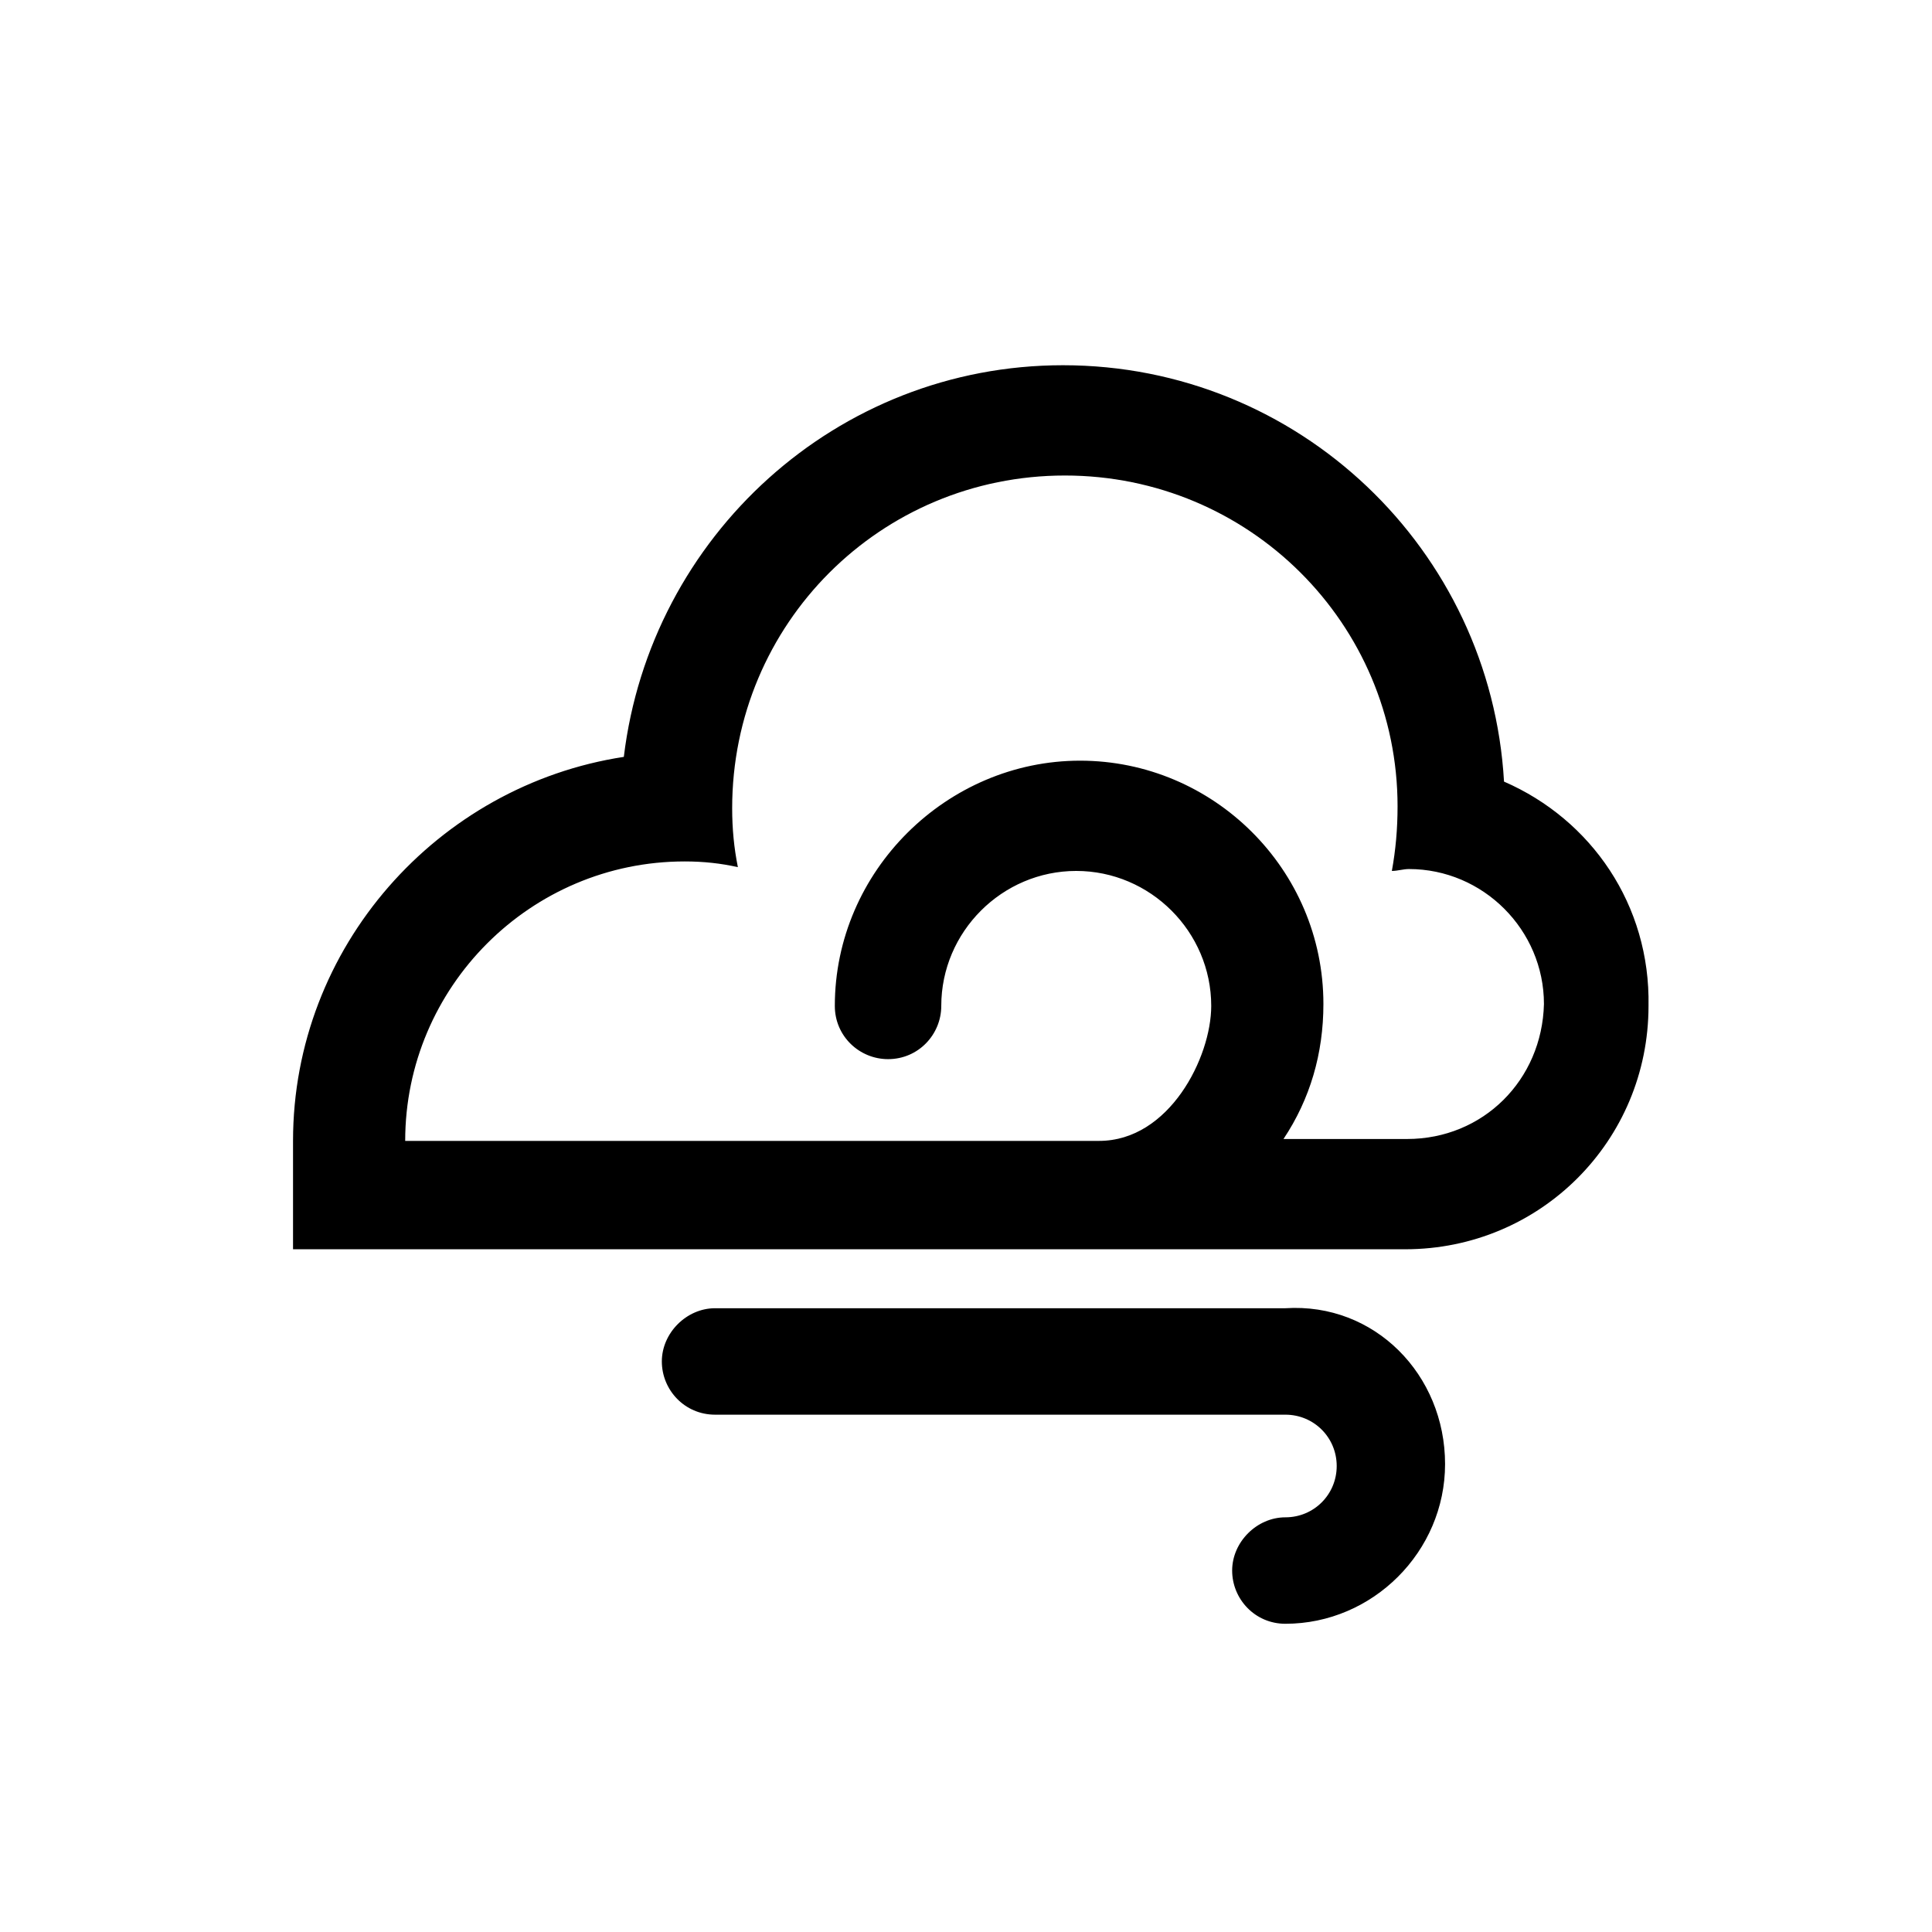 <?xml version="1.0" encoding="UTF-8"?>
<!-- Uploaded to: SVG Repo, www.svgrepo.com, Generator: SVG Repo Mixer Tools -->
<svg fill="#000000" width="800px" height="800px" version="1.1" viewBox="144 144 512 512" xmlns="http://www.w3.org/2000/svg">
 <path d="m542.58 351.13c-3.527-61.465-54.41-110.34-116.88-110.34-59.953 0-109.33 45.344-116.38 103.79-49.375 7.559-87.664 50.383-87.664 101.77v28.719h294.73c35.77 0 64.488-28.719 64.488-64.488 0.5-26.703-15.121-49.371-38.293-59.449zm-25.695 94.715h-32.746c7.055-10.578 10.578-22.672 10.578-35.77 0-35.77-29.223-64.488-64.488-64.488-35.266 0-64.992 29.223-64.992 64.992 0 8.062 6.551 14.105 14.105 14.105 8.062 0 14.105-6.551 14.105-14.105 0-19.648 16.121-35.77 35.77-35.77 19.648 0 35.77 16.121 35.77 35.77 0 13.602-11.082 35.77-29.727 35.77h-183.88c0-40.809 33.25-74.059 74.059-74.059 5.039 0 9.574 0.504 14.105 1.512-1.008-5.039-1.512-10.078-1.512-15.617 0-48.871 39.297-88.168 88.168-88.168 48.871 0 88.168 39.297 88.168 87.664 0 6.047-0.504 11.586-1.512 17.129 1.512 0 3.023-0.504 4.535-0.504 19.648 0 35.77 16.121 35.77 35.77-0.504 20.152-16.121 35.77-36.273 35.77zm10.074 86.152c0 23.176-19.145 42.32-42.32 42.32-8.062 0-14.105-6.551-14.105-14.105 0-7.559 6.551-14.105 14.105-14.105 7.559 0 13.602-6.047 13.602-13.602 0-7.559-6.047-13.602-13.602-13.602h-151.14c-8.062 0-14.105-6.551-14.105-14.105 0-7.559 6.551-14.105 14.105-14.105h151.14c23.68-1.52 42.32 17.625 42.32 41.305z"/>
</svg>